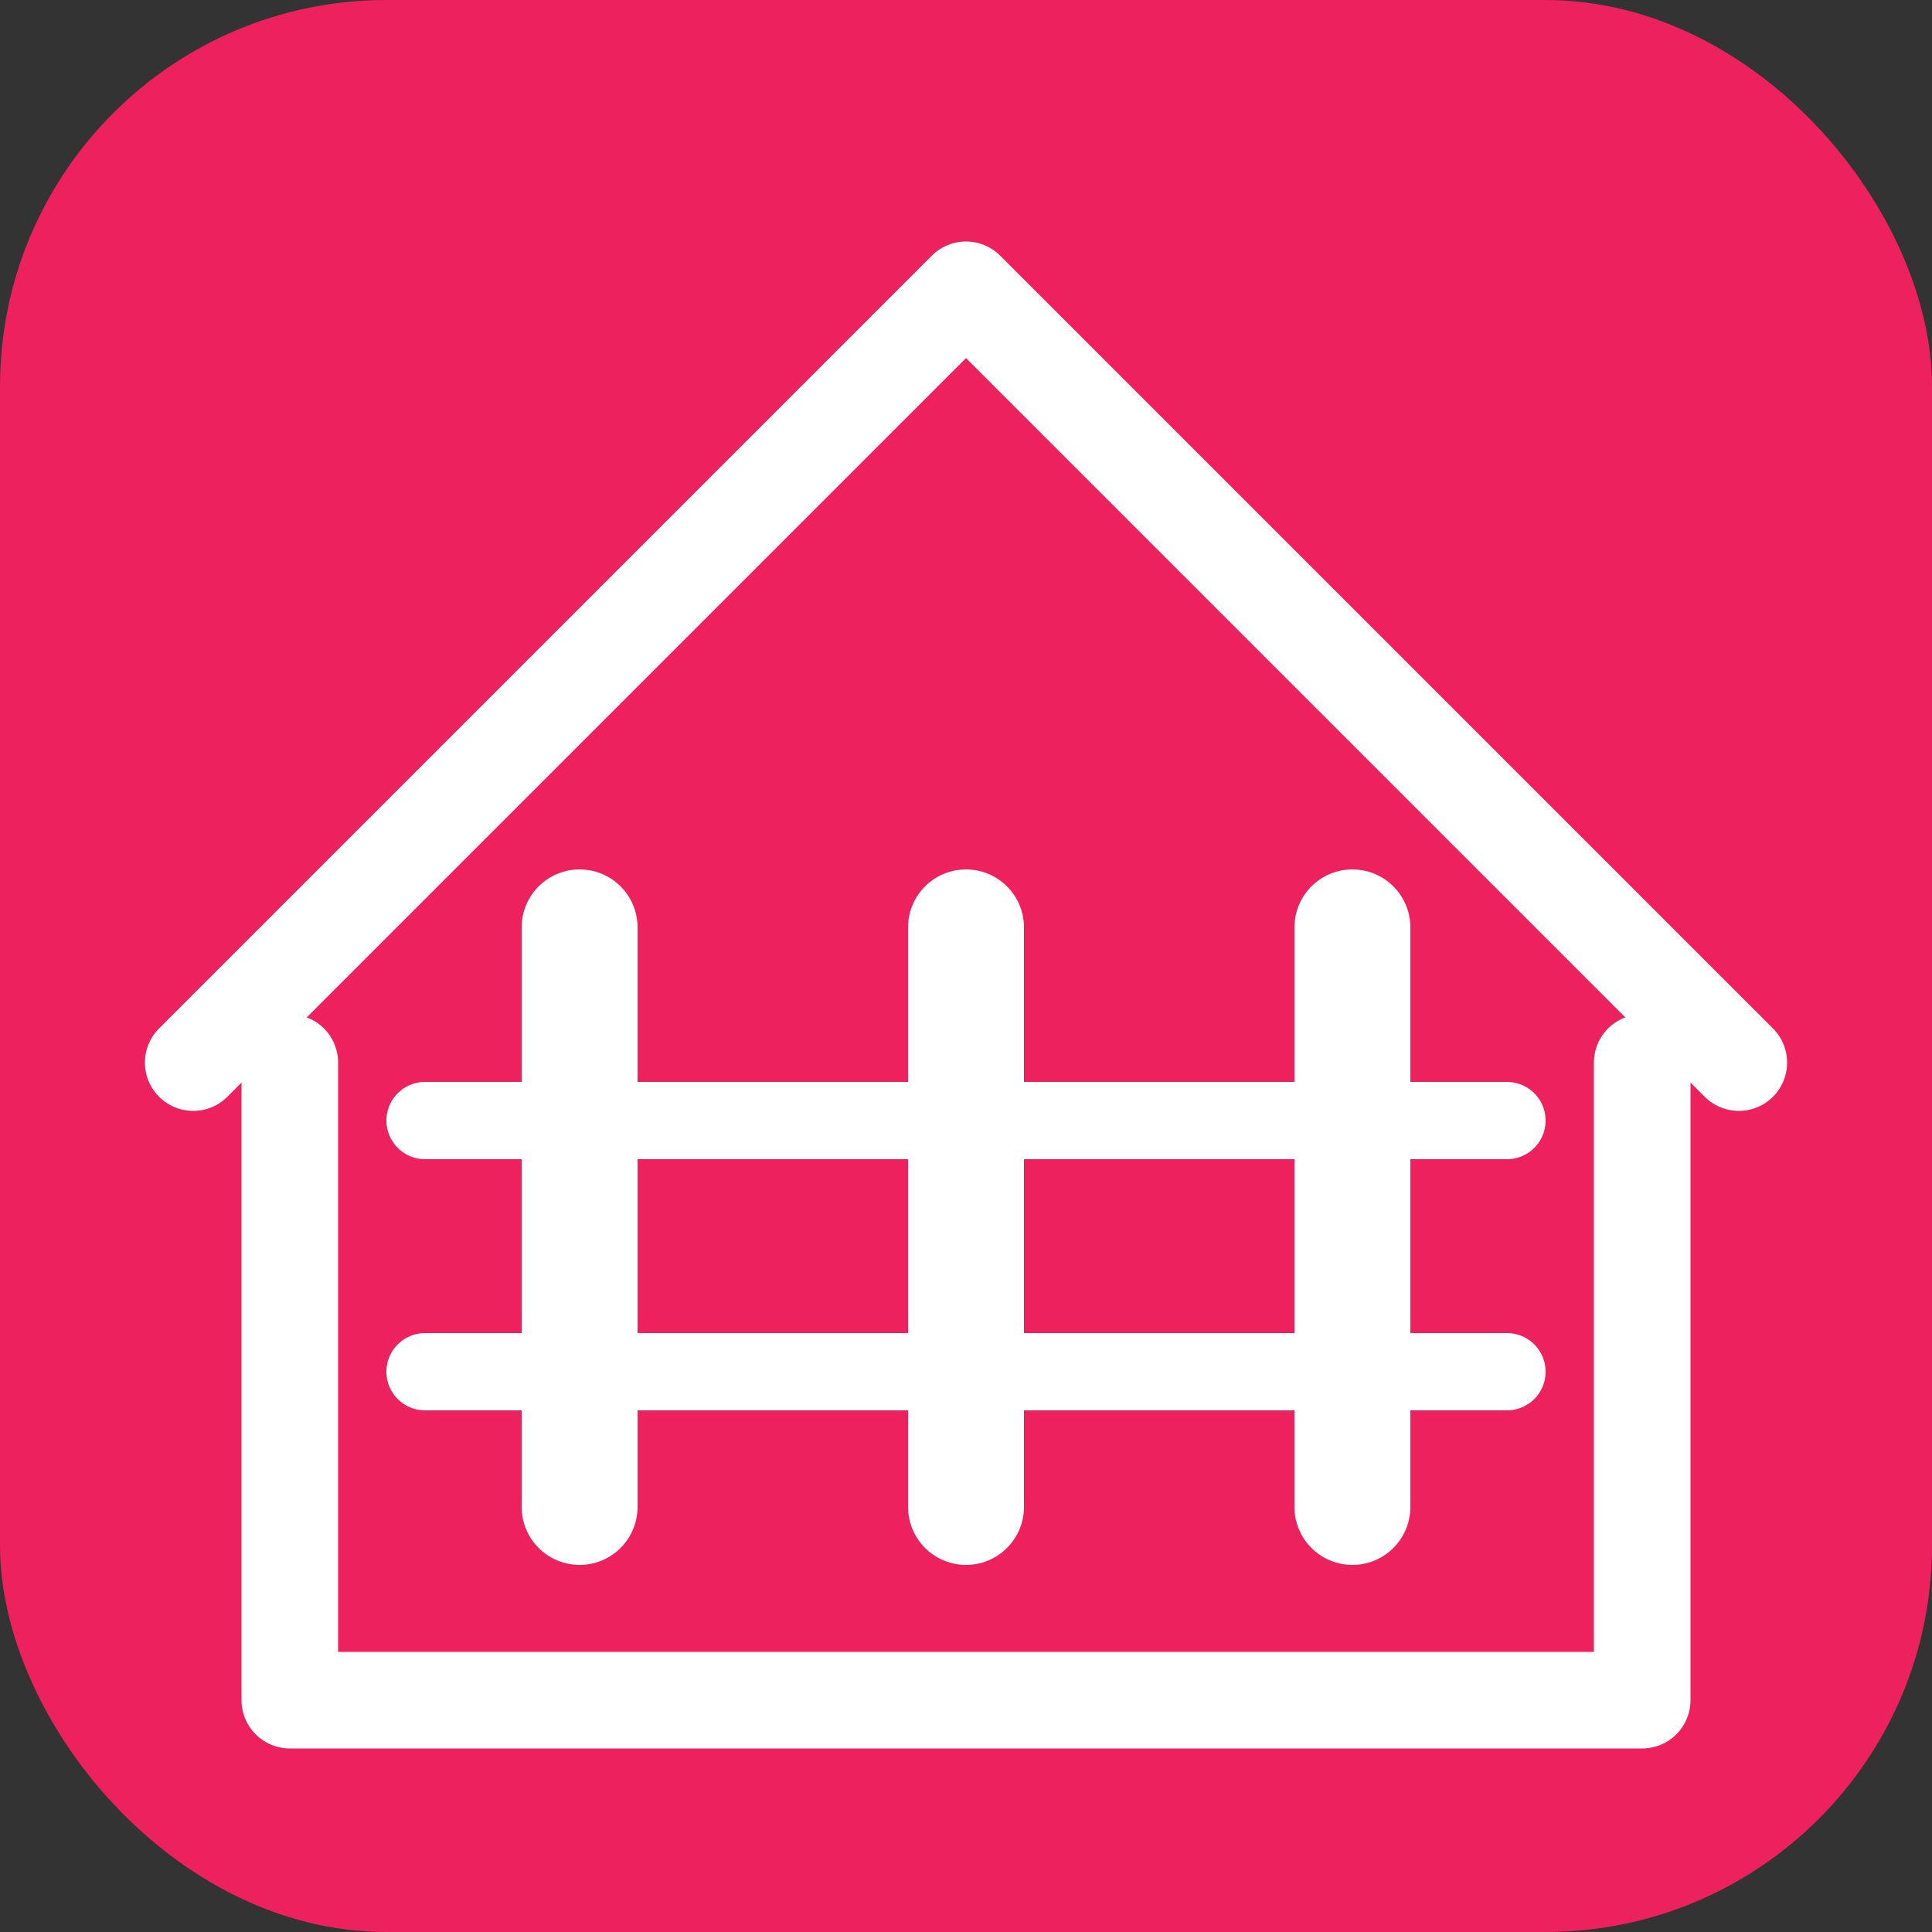 <svg viewBox="0 0 100 100" xmlns="http://www.w3.org/2000/svg">
  <rect x="0" y="0" width="100" height="100" fill="#333333" stroke="none"/>
  <!-- Pink rounded background -->
  <rect width="100" height="100" rx="20" fill="#ed215e"/>
  
  <!-- White house and fence icon -->
  <g fill="none" stroke="white" stroke-width="5" stroke-linecap="round" stroke-linejoin="round">
    <!-- House outline -->
    <path d="M 10 55 L 50 15 L 90 55"/>
    <path d="M 15 55 L 15 88 L 85 88 L 85 55"/>
    
    <!-- Fence slats -->
    <line x1="30" y1="48" x2="30" y2="78" stroke-width="6"/>
    <line x1="50" y1="48" x2="50" y2="78" stroke-width="6"/>
    <line x1="70" y1="48" x2="70" y2="78" stroke-width="6"/>
    
    <!-- Horizontal rails -->
    <line x1="22" y1="58" x2="78" y2="58" stroke-width="4"/>
    <line x1="22" y1="71" x2="78" y2="71" stroke-width="4"/>
  </g>
</svg>